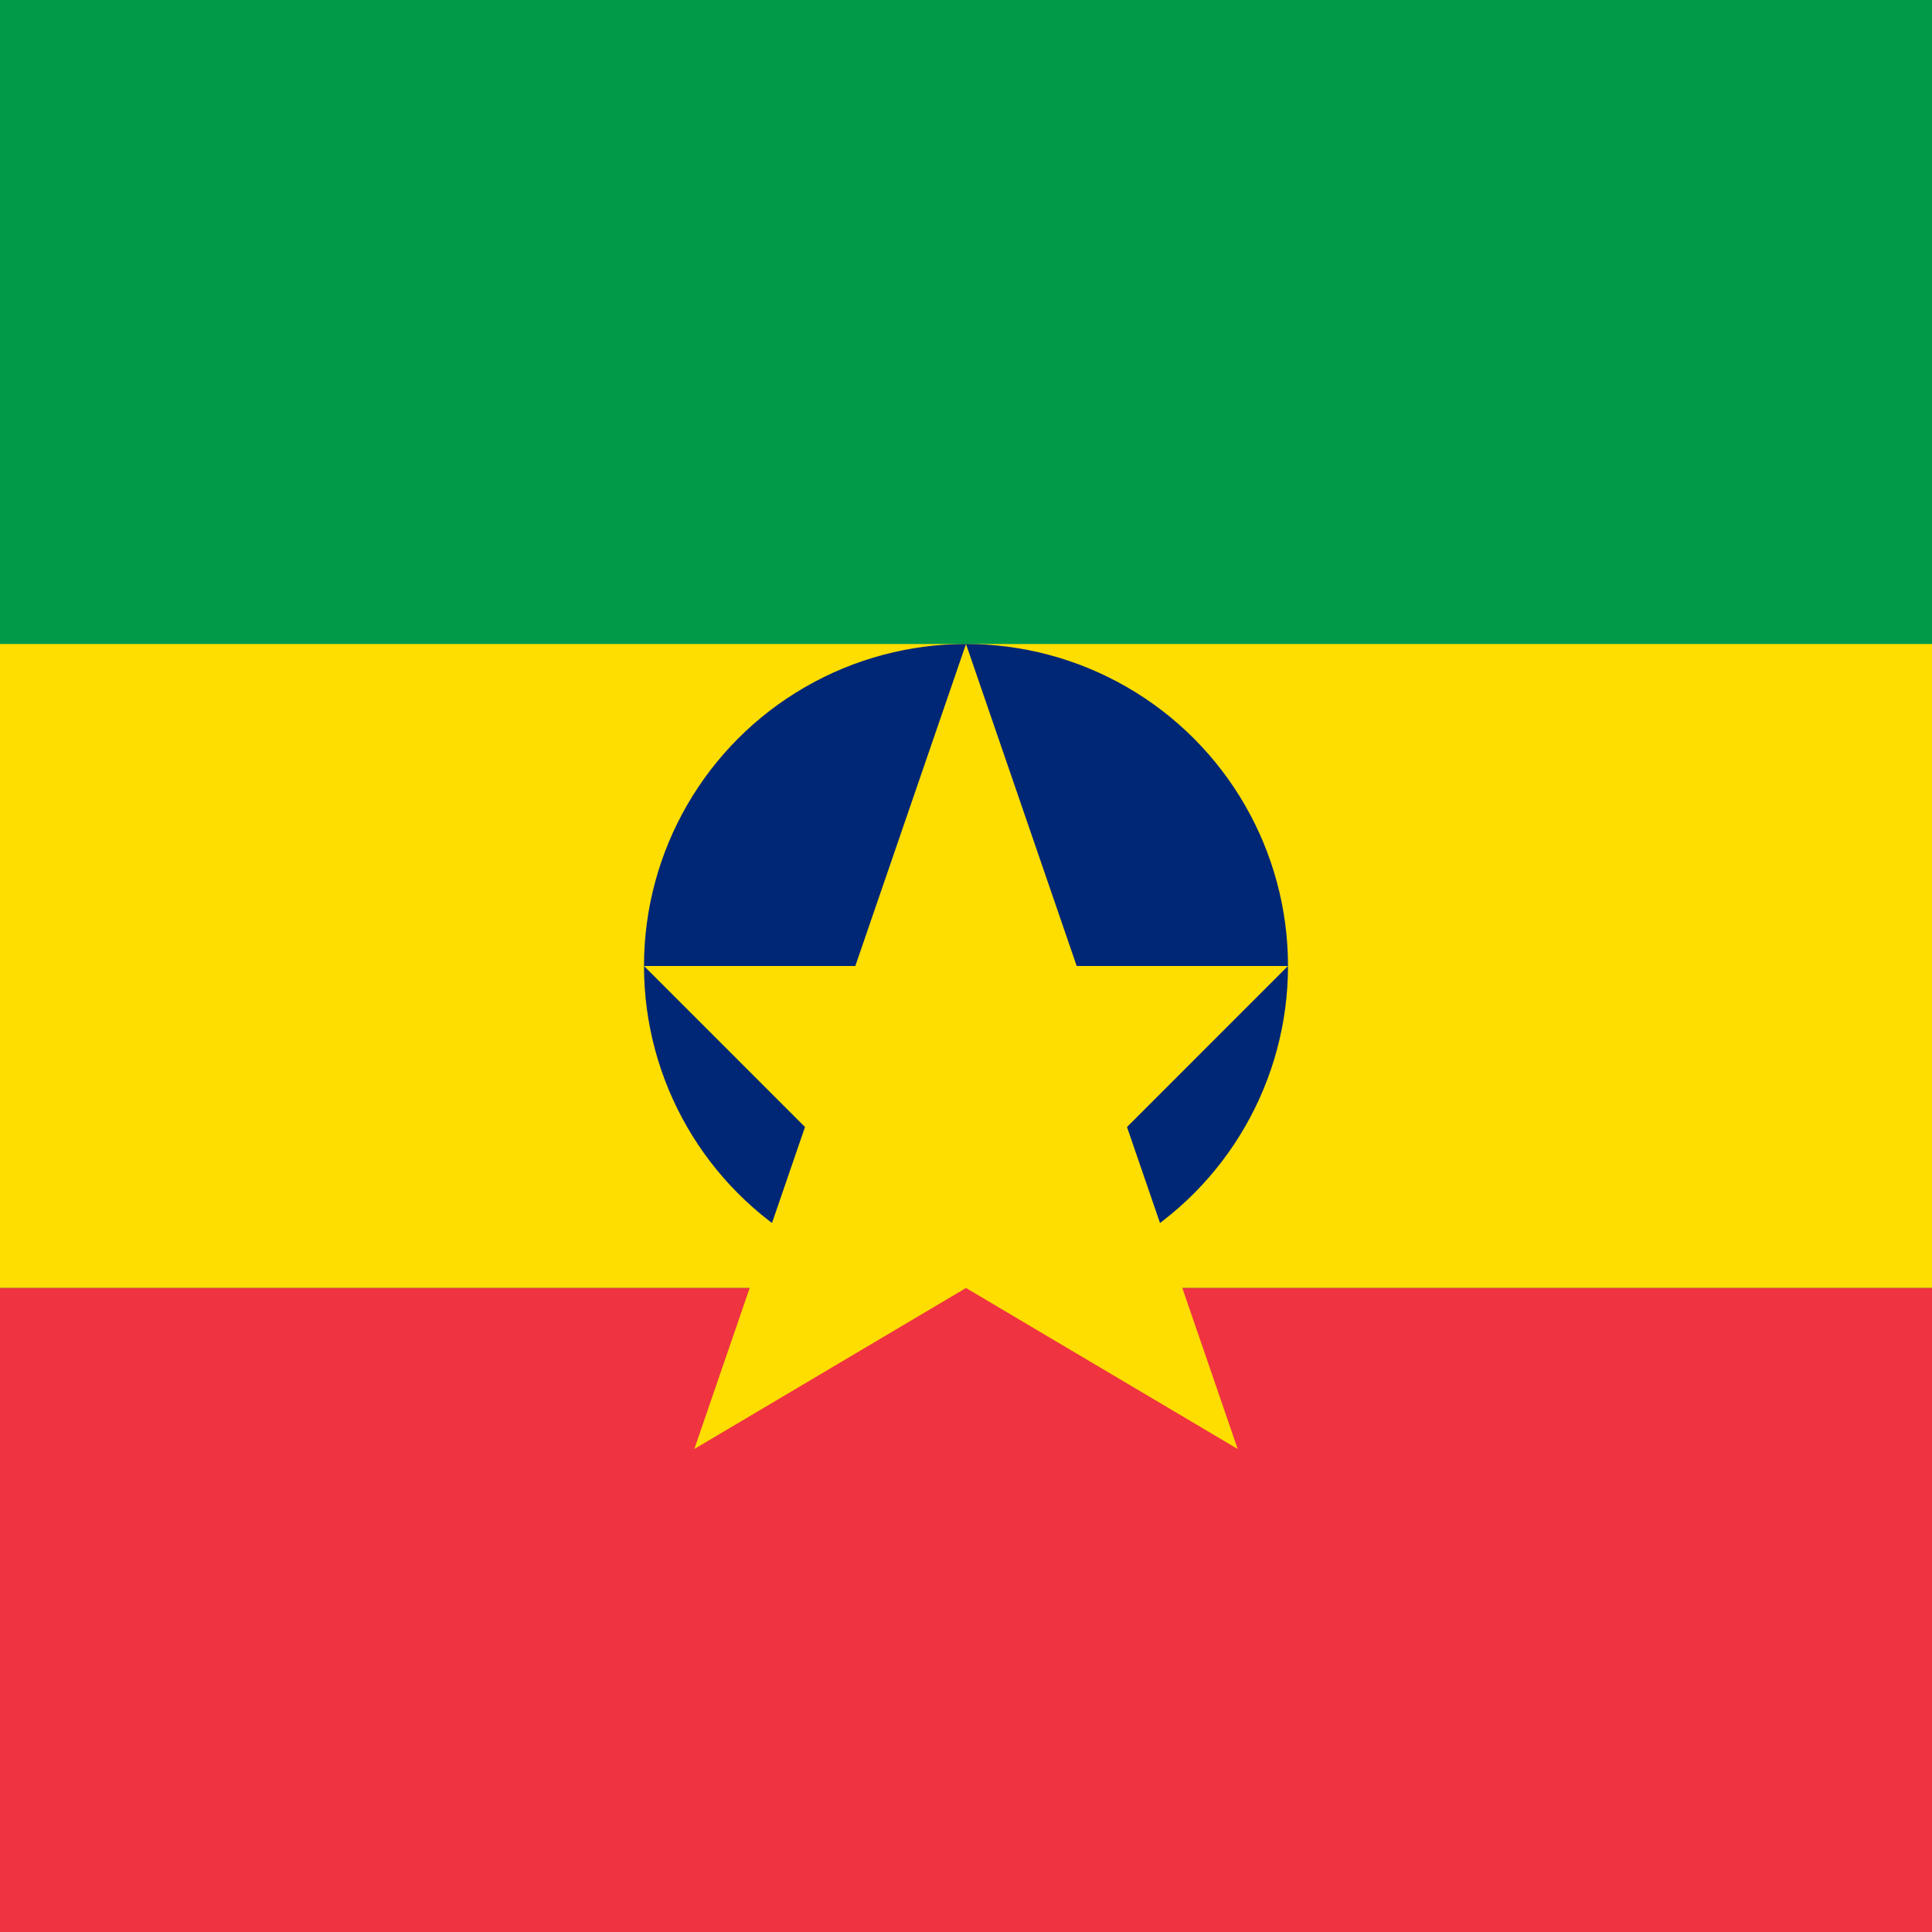 <?xml version="1.0" encoding="UTF-8"?>
<svg width="512" height="512" viewBox="0 0 512 512" fill="none" xmlns="http://www.w3.org/2000/svg">
  <!-- Ethiopian flag colors -->
  <rect width="512" height="512" fill="#009A49"/>
  <rect y="170.667" width="512" height="170.667" fill="#FEDD00"/>
  <rect y="341.333" width="512" height="170.667" fill="#EF3340"/>
  <!-- Circle in the center -->
  <circle cx="256" cy="256" r="85.333" fill="#002776"/>
  <!-- Star -->
  <path d="M256 170.667L285.333 256L341.333 256L298.667 298.667L328 384L256 341.333L184 384L213.333 298.667L170.667 256L226.667 256L256 170.667Z" fill="#FEDD00"/>
</svg> 